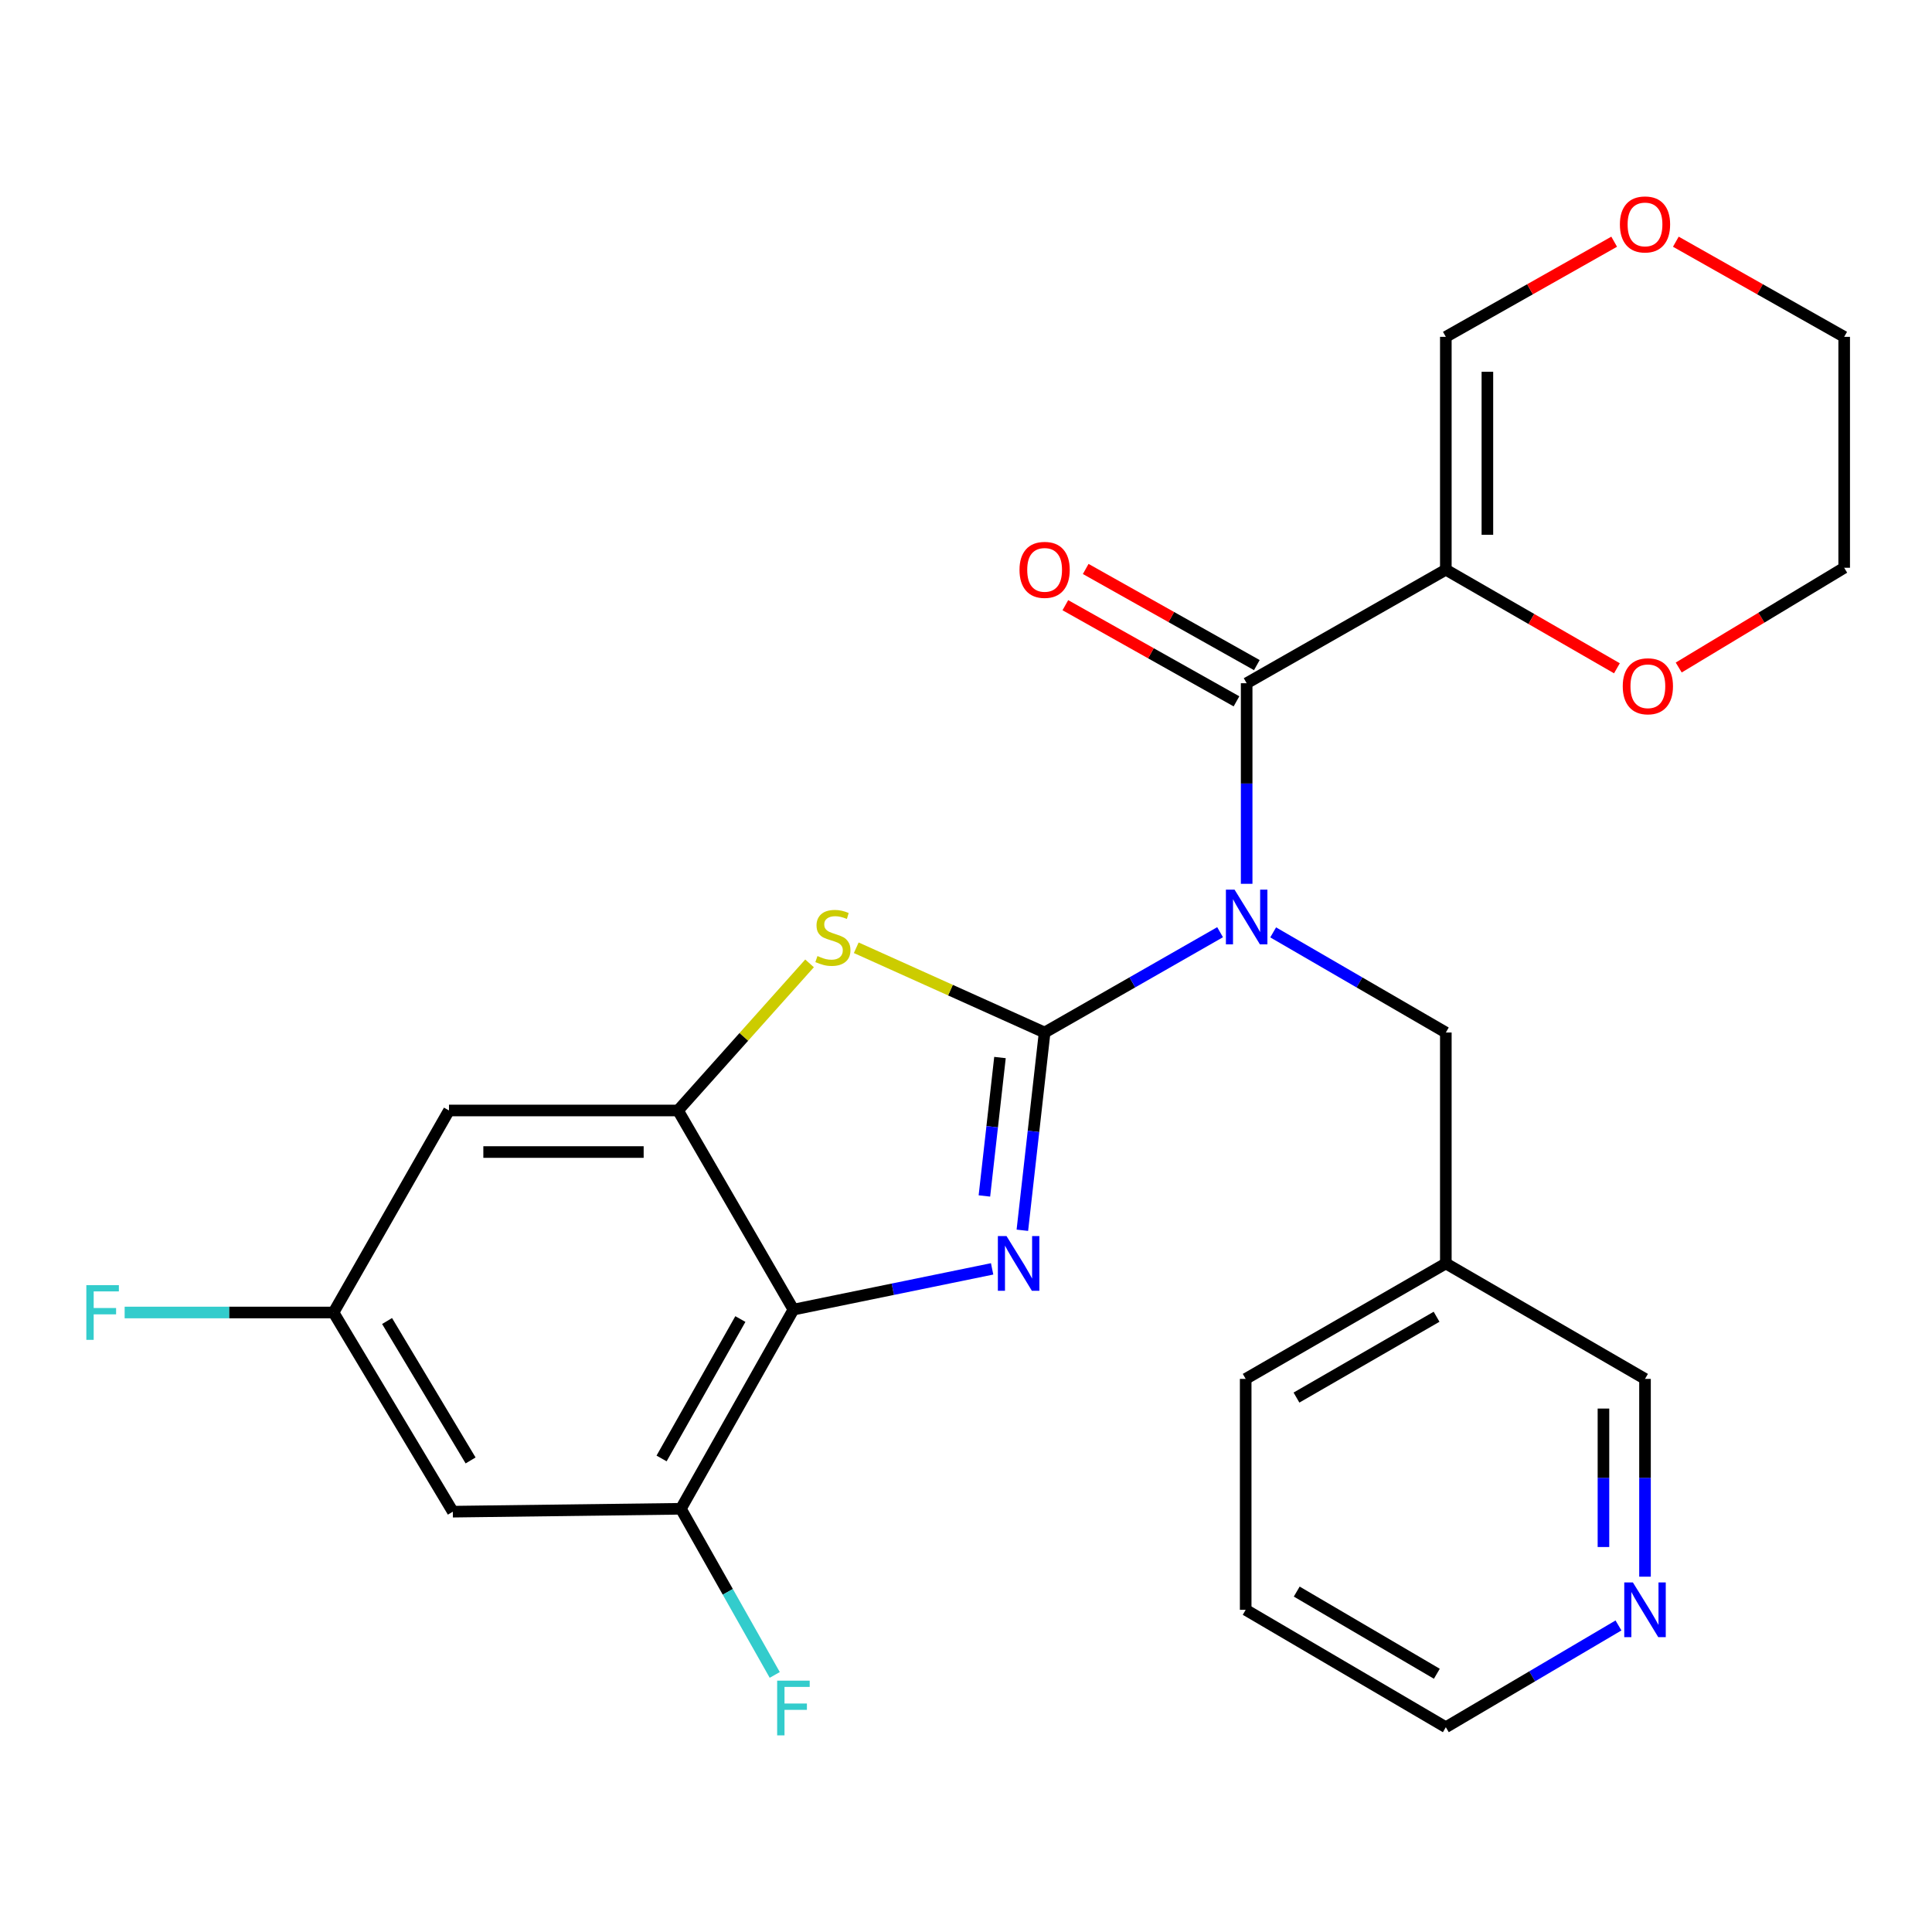 <?xml version='1.0' encoding='iso-8859-1'?>
<svg version='1.1' baseProfile='full'
              xmlns='http://www.w3.org/2000/svg'
                      xmlns:rdkit='http://www.rdkit.org/xml'
                      xmlns:xlink='http://www.w3.org/1999/xlink'
                  xml:space='preserve'
width='1000px' height='1000px' viewBox='0 0 1000 1000'>
<!-- END OF HEADER -->
<rect style='opacity:1.0;fill:#FFFFFF;stroke:none' width='1000' height='1000' x='0' y='0'> </rect>
<path class='bond-0' d='M 540.693,534.429 L 534.931,585.607' style='fill:none;fill-rule:evenodd;stroke:#000000;stroke-width:6px;stroke-linecap:butt;stroke-linejoin:miter;stroke-opacity:1' />
<path class='bond-0' d='M 534.931,585.607 L 529.17,636.786' style='fill:none;fill-rule:evenodd;stroke:#0000FF;stroke-width:6px;stroke-linecap:butt;stroke-linejoin:miter;stroke-opacity:1' />
<path class='bond-0' d='M 517.589,547.376 L 513.556,583.201' style='fill:none;fill-rule:evenodd;stroke:#000000;stroke-width:6px;stroke-linecap:butt;stroke-linejoin:miter;stroke-opacity:1' />
<path class='bond-0' d='M 513.556,583.201 L 509.523,619.026' style='fill:none;fill-rule:evenodd;stroke:#0000FF;stroke-width:6px;stroke-linecap:butt;stroke-linejoin:miter;stroke-opacity:1' />
<path class='bond-1' d='M 540.693,534.429 L 586.104,508.467' style='fill:none;fill-rule:evenodd;stroke:#000000;stroke-width:6px;stroke-linecap:butt;stroke-linejoin:miter;stroke-opacity:1' />
<path class='bond-1' d='M 586.104,508.467 L 631.516,482.505' style='fill:none;fill-rule:evenodd;stroke:#0000FF;stroke-width:6px;stroke-linecap:butt;stroke-linejoin:miter;stroke-opacity:1' />
<path class='bond-4' d='M 540.693,534.429 L 491.944,512.495' style='fill:none;fill-rule:evenodd;stroke:#000000;stroke-width:6px;stroke-linecap:butt;stroke-linejoin:miter;stroke-opacity:1' />
<path class='bond-4' d='M 491.944,512.495 L 443.195,490.56' style='fill:none;fill-rule:evenodd;stroke:#CCCC00;stroke-width:6px;stroke-linecap:butt;stroke-linejoin:miter;stroke-opacity:1' />
<path class='bond-3' d='M 513.522,656.765 L 462.1,667.309' style='fill:none;fill-rule:evenodd;stroke:#0000FF;stroke-width:6px;stroke-linecap:butt;stroke-linejoin:miter;stroke-opacity:1' />
<path class='bond-3' d='M 462.1,667.309 L 410.677,677.853' style='fill:none;fill-rule:evenodd;stroke:#000000;stroke-width:6px;stroke-linecap:butt;stroke-linejoin:miter;stroke-opacity:1' />
<path class='bond-2' d='M 645.267,457.458 L 645.267,405.548' style='fill:none;fill-rule:evenodd;stroke:#0000FF;stroke-width:6px;stroke-linecap:butt;stroke-linejoin:miter;stroke-opacity:1' />
<path class='bond-2' d='M 645.267,405.548 L 645.267,353.637' style='fill:none;fill-rule:evenodd;stroke:#000000;stroke-width:6px;stroke-linecap:butt;stroke-linejoin:miter;stroke-opacity:1' />
<path class='bond-9' d='M 658.987,482.599 L 703.673,508.514' style='fill:none;fill-rule:evenodd;stroke:#0000FF;stroke-width:6px;stroke-linecap:butt;stroke-linejoin:miter;stroke-opacity:1' />
<path class='bond-9' d='M 703.673,508.514 L 748.36,534.429' style='fill:none;fill-rule:evenodd;stroke:#000000;stroke-width:6px;stroke-linecap:butt;stroke-linejoin:miter;stroke-opacity:1' />
<path class='bond-6' d='M 645.267,353.637 L 748.36,294.879' style='fill:none;fill-rule:evenodd;stroke:#000000;stroke-width:6px;stroke-linecap:butt;stroke-linejoin:miter;stroke-opacity:1' />
<path class='bond-14' d='M 650.536,344.261 L 606.248,319.377' style='fill:none;fill-rule:evenodd;stroke:#000000;stroke-width:6px;stroke-linecap:butt;stroke-linejoin:miter;stroke-opacity:1' />
<path class='bond-14' d='M 606.248,319.377 L 561.96,294.492' style='fill:none;fill-rule:evenodd;stroke:#FF0000;stroke-width:6px;stroke-linecap:butt;stroke-linejoin:miter;stroke-opacity:1' />
<path class='bond-14' d='M 639.999,363.014 L 595.711,338.129' style='fill:none;fill-rule:evenodd;stroke:#000000;stroke-width:6px;stroke-linecap:butt;stroke-linejoin:miter;stroke-opacity:1' />
<path class='bond-14' d='M 595.711,338.129 L 551.423,313.245' style='fill:none;fill-rule:evenodd;stroke:#FF0000;stroke-width:6px;stroke-linecap:butt;stroke-linejoin:miter;stroke-opacity:1' />
<path class='bond-7' d='M 410.677,677.853 L 352.42,780.946' style='fill:none;fill-rule:evenodd;stroke:#000000;stroke-width:6px;stroke-linecap:butt;stroke-linejoin:miter;stroke-opacity:1' />
<path class='bond-7' d='M 383.211,682.735 L 342.432,754.9' style='fill:none;fill-rule:evenodd;stroke:#000000;stroke-width:6px;stroke-linecap:butt;stroke-linejoin:miter;stroke-opacity:1' />
<path class='bond-26' d='M 410.677,677.853 L 350.939,574.784' style='fill:none;fill-rule:evenodd;stroke:#000000;stroke-width:6px;stroke-linecap:butt;stroke-linejoin:miter;stroke-opacity:1' />
<path class='bond-5' d='M 419.024,498.641 L 384.981,536.712' style='fill:none;fill-rule:evenodd;stroke:#CCCC00;stroke-width:6px;stroke-linecap:butt;stroke-linejoin:miter;stroke-opacity:1' />
<path class='bond-5' d='M 384.981,536.712 L 350.939,574.784' style='fill:none;fill-rule:evenodd;stroke:#000000;stroke-width:6px;stroke-linecap:butt;stroke-linejoin:miter;stroke-opacity:1' />
<path class='bond-8' d='M 350.939,574.784 L 232.395,574.784' style='fill:none;fill-rule:evenodd;stroke:#000000;stroke-width:6px;stroke-linecap:butt;stroke-linejoin:miter;stroke-opacity:1' />
<path class='bond-8' d='M 333.157,596.294 L 250.176,596.294' style='fill:none;fill-rule:evenodd;stroke:#000000;stroke-width:6px;stroke-linecap:butt;stroke-linejoin:miter;stroke-opacity:1' />
<path class='bond-11' d='M 748.36,294.879 L 792.639,320.391' style='fill:none;fill-rule:evenodd;stroke:#000000;stroke-width:6px;stroke-linecap:butt;stroke-linejoin:miter;stroke-opacity:1' />
<path class='bond-11' d='M 792.639,320.391 L 836.917,345.903' style='fill:none;fill-rule:evenodd;stroke:#FF0000;stroke-width:6px;stroke-linecap:butt;stroke-linejoin:miter;stroke-opacity:1' />
<path class='bond-12' d='M 748.36,294.879 L 748.36,174.351' style='fill:none;fill-rule:evenodd;stroke:#000000;stroke-width:6px;stroke-linecap:butt;stroke-linejoin:miter;stroke-opacity:1' />
<path class='bond-12' d='M 769.87,276.8 L 769.87,192.431' style='fill:none;fill-rule:evenodd;stroke:#000000;stroke-width:6px;stroke-linecap:butt;stroke-linejoin:miter;stroke-opacity:1' />
<path class='bond-10' d='M 352.42,780.946 L 234.39,782.439' style='fill:none;fill-rule:evenodd;stroke:#000000;stroke-width:6px;stroke-linecap:butt;stroke-linejoin:miter;stroke-opacity:1' />
<path class='bond-18' d='M 352.42,780.946 L 376.712,823.944' style='fill:none;fill-rule:evenodd;stroke:#000000;stroke-width:6px;stroke-linecap:butt;stroke-linejoin:miter;stroke-opacity:1' />
<path class='bond-18' d='M 376.712,823.944 L 401.004,866.941' style='fill:none;fill-rule:evenodd;stroke:#33CCCC;stroke-width:6px;stroke-linecap:butt;stroke-linejoin:miter;stroke-opacity:1' />
<path class='bond-13' d='M 232.395,574.784 L 172.633,679.347' style='fill:none;fill-rule:evenodd;stroke:#000000;stroke-width:6px;stroke-linecap:butt;stroke-linejoin:miter;stroke-opacity:1' />
<path class='bond-17' d='M 748.36,534.429 L 748.36,653.953' style='fill:none;fill-rule:evenodd;stroke:#000000;stroke-width:6px;stroke-linecap:butt;stroke-linejoin:miter;stroke-opacity:1' />
<path class='bond-27' d='M 234.39,782.439 L 172.633,679.347' style='fill:none;fill-rule:evenodd;stroke:#000000;stroke-width:6px;stroke-linecap:butt;stroke-linejoin:miter;stroke-opacity:1' />
<path class='bond-27' d='M 243.579,755.922 L 200.349,683.757' style='fill:none;fill-rule:evenodd;stroke:#000000;stroke-width:6px;stroke-linecap:butt;stroke-linejoin:miter;stroke-opacity:1' />
<path class='bond-21' d='M 868.901,345.506 L 911.723,319.691' style='fill:none;fill-rule:evenodd;stroke:#FF0000;stroke-width:6px;stroke-linecap:butt;stroke-linejoin:miter;stroke-opacity:1' />
<path class='bond-21' d='M 911.723,319.691 L 954.545,293.875' style='fill:none;fill-rule:evenodd;stroke:#000000;stroke-width:6px;stroke-linecap:butt;stroke-linejoin:miter;stroke-opacity:1' />
<path class='bond-15' d='M 748.36,174.351 L 791.926,149.728' style='fill:none;fill-rule:evenodd;stroke:#000000;stroke-width:6px;stroke-linecap:butt;stroke-linejoin:miter;stroke-opacity:1' />
<path class='bond-15' d='M 791.926,149.728 L 835.492,125.104' style='fill:none;fill-rule:evenodd;stroke:#FF0000;stroke-width:6px;stroke-linecap:butt;stroke-linejoin:miter;stroke-opacity:1' />
<path class='bond-19' d='M 172.633,679.347 L 118.575,679.347' style='fill:none;fill-rule:evenodd;stroke:#000000;stroke-width:6px;stroke-linecap:butt;stroke-linejoin:miter;stroke-opacity:1' />
<path class='bond-19' d='M 118.575,679.347 L 64.517,679.347' style='fill:none;fill-rule:evenodd;stroke:#33CCCC;stroke-width:6px;stroke-linecap:butt;stroke-linejoin:miter;stroke-opacity:1' />
<path class='bond-23' d='M 867.413,125.104 L 910.979,149.728' style='fill:none;fill-rule:evenodd;stroke:#FF0000;stroke-width:6px;stroke-linecap:butt;stroke-linejoin:miter;stroke-opacity:1' />
<path class='bond-23' d='M 910.979,149.728 L 954.545,174.351' style='fill:none;fill-rule:evenodd;stroke:#000000;stroke-width:6px;stroke-linecap:butt;stroke-linejoin:miter;stroke-opacity:1' />
<path class='bond-16' d='M 851.453,816.091 L 851.453,764.903' style='fill:none;fill-rule:evenodd;stroke:#0000FF;stroke-width:6px;stroke-linecap:butt;stroke-linejoin:miter;stroke-opacity:1' />
<path class='bond-16' d='M 851.453,764.903 L 851.453,713.715' style='fill:none;fill-rule:evenodd;stroke:#000000;stroke-width:6px;stroke-linecap:butt;stroke-linejoin:miter;stroke-opacity:1' />
<path class='bond-16' d='M 829.943,800.734 L 829.943,764.903' style='fill:none;fill-rule:evenodd;stroke:#0000FF;stroke-width:6px;stroke-linecap:butt;stroke-linejoin:miter;stroke-opacity:1' />
<path class='bond-16' d='M 829.943,764.903 L 829.943,729.071' style='fill:none;fill-rule:evenodd;stroke:#000000;stroke-width:6px;stroke-linecap:butt;stroke-linejoin:miter;stroke-opacity:1' />
<path class='bond-28' d='M 837.721,841.333 L 793.041,867.669' style='fill:none;fill-rule:evenodd;stroke:#0000FF;stroke-width:6px;stroke-linecap:butt;stroke-linejoin:miter;stroke-opacity:1' />
<path class='bond-28' d='M 793.041,867.669 L 748.36,894.005' style='fill:none;fill-rule:evenodd;stroke:#000000;stroke-width:6px;stroke-linecap:butt;stroke-linejoin:miter;stroke-opacity:1' />
<path class='bond-20' d='M 748.36,653.953 L 851.453,713.715' style='fill:none;fill-rule:evenodd;stroke:#000000;stroke-width:6px;stroke-linecap:butt;stroke-linejoin:miter;stroke-opacity:1' />
<path class='bond-24' d='M 748.36,653.953 L 644.765,713.715' style='fill:none;fill-rule:evenodd;stroke:#000000;stroke-width:6px;stroke-linecap:butt;stroke-linejoin:miter;stroke-opacity:1' />
<path class='bond-24' d='M 743.569,681.549 L 671.053,723.383' style='fill:none;fill-rule:evenodd;stroke:#000000;stroke-width:6px;stroke-linecap:butt;stroke-linejoin:miter;stroke-opacity:1' />
<path class='bond-29' d='M 954.545,293.875 L 954.545,174.351' style='fill:none;fill-rule:evenodd;stroke:#000000;stroke-width:6px;stroke-linecap:butt;stroke-linejoin:miter;stroke-opacity:1' />
<path class='bond-22' d='M 748.36,894.005 L 644.765,833.239' style='fill:none;fill-rule:evenodd;stroke:#000000;stroke-width:6px;stroke-linecap:butt;stroke-linejoin:miter;stroke-opacity:1' />
<path class='bond-22' d='M 743.704,866.336 L 671.188,823.8' style='fill:none;fill-rule:evenodd;stroke:#000000;stroke-width:6px;stroke-linecap:butt;stroke-linejoin:miter;stroke-opacity:1' />
<path class='bond-25' d='M 644.765,713.715 L 644.765,833.239' style='fill:none;fill-rule:evenodd;stroke:#000000;stroke-width:6px;stroke-linecap:butt;stroke-linejoin:miter;stroke-opacity:1' />
<path  class='atom-1' d='M 520.977 639.793
L 530.257 654.793
Q 531.177 656.273, 532.657 658.953
Q 534.137 661.633, 534.217 661.793
L 534.217 639.793
L 537.977 639.793
L 537.977 668.113
L 534.097 668.113
L 524.137 651.713
Q 522.977 649.793, 521.737 647.593
Q 520.537 645.393, 520.177 644.713
L 520.177 668.113
L 516.497 668.113
L 516.497 639.793
L 520.977 639.793
' fill='#0000FF'/>
<path  class='atom-2' d='M 639.007 460.483
L 648.287 475.483
Q 649.207 476.963, 650.687 479.643
Q 652.167 482.323, 652.247 482.483
L 652.247 460.483
L 656.007 460.483
L 656.007 488.803
L 652.127 488.803
L 642.167 472.403
Q 641.007 470.483, 639.767 468.283
Q 638.567 466.083, 638.207 465.403
L 638.207 488.803
L 634.527 488.803
L 634.527 460.483
L 639.007 460.483
' fill='#0000FF'/>
<path  class='atom-5' d='M 423.111 494.843
Q 423.431 494.963, 424.751 495.523
Q 426.071 496.083, 427.511 496.443
Q 428.991 496.763, 430.431 496.763
Q 433.111 496.763, 434.671 495.483
Q 436.231 494.163, 436.231 491.883
Q 436.231 490.323, 435.431 489.363
Q 434.671 488.403, 433.471 487.883
Q 432.271 487.363, 430.271 486.763
Q 427.751 486.003, 426.231 485.283
Q 424.751 484.563, 423.671 483.043
Q 422.631 481.523, 422.631 478.963
Q 422.631 475.403, 425.031 473.203
Q 427.471 471.003, 432.271 471.003
Q 435.551 471.003, 439.271 472.563
L 438.351 475.643
Q 434.951 474.243, 432.391 474.243
Q 429.631 474.243, 428.111 475.403
Q 426.591 476.523, 426.631 478.483
Q 426.631 480.003, 427.391 480.923
Q 428.191 481.843, 429.311 482.363
Q 430.471 482.883, 432.391 483.483
Q 434.951 484.283, 436.471 485.083
Q 437.991 485.883, 439.071 487.523
Q 440.191 489.123, 440.191 491.883
Q 440.191 495.803, 437.551 497.923
Q 434.951 500.003, 430.591 500.003
Q 428.071 500.003, 426.151 499.443
Q 424.271 498.923, 422.031 498.003
L 423.111 494.843
' fill='#CCCC00'/>
<path  class='atom-12' d='M 839.935 355.211
Q 839.935 348.411, 843.295 344.611
Q 846.655 340.811, 852.935 340.811
Q 859.215 340.811, 862.575 344.611
Q 865.935 348.411, 865.935 355.211
Q 865.935 362.091, 862.535 366.011
Q 859.135 369.891, 852.935 369.891
Q 846.695 369.891, 843.295 366.011
Q 839.935 362.131, 839.935 355.211
M 852.935 366.691
Q 857.255 366.691, 859.575 363.811
Q 861.935 360.891, 861.935 355.211
Q 861.935 349.651, 859.575 346.851
Q 857.255 344.011, 852.935 344.011
Q 848.615 344.011, 846.255 346.811
Q 843.935 349.611, 843.935 355.211
Q 843.935 360.931, 846.255 363.811
Q 848.615 366.691, 852.935 366.691
' fill='#FF0000'/>
<path  class='atom-15' d='M 527.693 294.959
Q 527.693 288.159, 531.053 284.359
Q 534.413 280.559, 540.693 280.559
Q 546.973 280.559, 550.333 284.359
Q 553.693 288.159, 553.693 294.959
Q 553.693 301.839, 550.293 305.759
Q 546.893 309.639, 540.693 309.639
Q 534.453 309.639, 531.053 305.759
Q 527.693 301.879, 527.693 294.959
M 540.693 306.439
Q 545.013 306.439, 547.333 303.559
Q 549.693 300.639, 549.693 294.959
Q 549.693 289.399, 547.333 286.599
Q 545.013 283.759, 540.693 283.759
Q 536.373 283.759, 534.013 286.559
Q 531.693 289.359, 531.693 294.959
Q 531.693 300.679, 534.013 303.559
Q 536.373 306.439, 540.693 306.439
' fill='#FF0000'/>
<path  class='atom-16' d='M 838.453 116.163
Q 838.453 109.363, 841.813 105.563
Q 845.173 101.763, 851.453 101.763
Q 857.733 101.763, 861.093 105.563
Q 864.453 109.363, 864.453 116.163
Q 864.453 123.043, 861.053 126.963
Q 857.653 130.843, 851.453 130.843
Q 845.213 130.843, 841.813 126.963
Q 838.453 123.083, 838.453 116.163
M 851.453 127.643
Q 855.773 127.643, 858.093 124.763
Q 860.453 121.843, 860.453 116.163
Q 860.453 110.603, 858.093 107.803
Q 855.773 104.963, 851.453 104.963
Q 847.133 104.963, 844.773 107.763
Q 842.453 110.563, 842.453 116.163
Q 842.453 121.883, 844.773 124.763
Q 847.133 127.643, 851.453 127.643
' fill='#FF0000'/>
<path  class='atom-17' d='M 845.193 819.079
L 854.473 834.079
Q 855.393 835.559, 856.873 838.239
Q 858.353 840.919, 858.433 841.079
L 858.433 819.079
L 862.193 819.079
L 862.193 847.399
L 858.313 847.399
L 848.353 830.999
Q 847.193 829.079, 845.953 826.879
Q 844.753 824.679, 844.393 823.999
L 844.393 847.399
L 840.713 847.399
L 840.713 819.079
L 845.193 819.079
' fill='#0000FF'/>
<path  class='atom-19' d='M 402.257 869.902
L 419.097 869.902
L 419.097 873.142
L 406.057 873.142
L 406.057 881.742
L 417.657 881.742
L 417.657 885.022
L 406.057 885.022
L 406.057 898.222
L 402.257 898.222
L 402.257 869.902
' fill='#33CCCC'/>
<path  class='atom-20' d='M 44.689 665.187
L 61.529 665.187
L 61.529 668.427
L 48.489 668.427
L 48.489 677.027
L 60.089 677.027
L 60.089 680.307
L 48.489 680.307
L 48.489 693.507
L 44.689 693.507
L 44.689 665.187
' fill='#33CCCC'/>
</svg>
